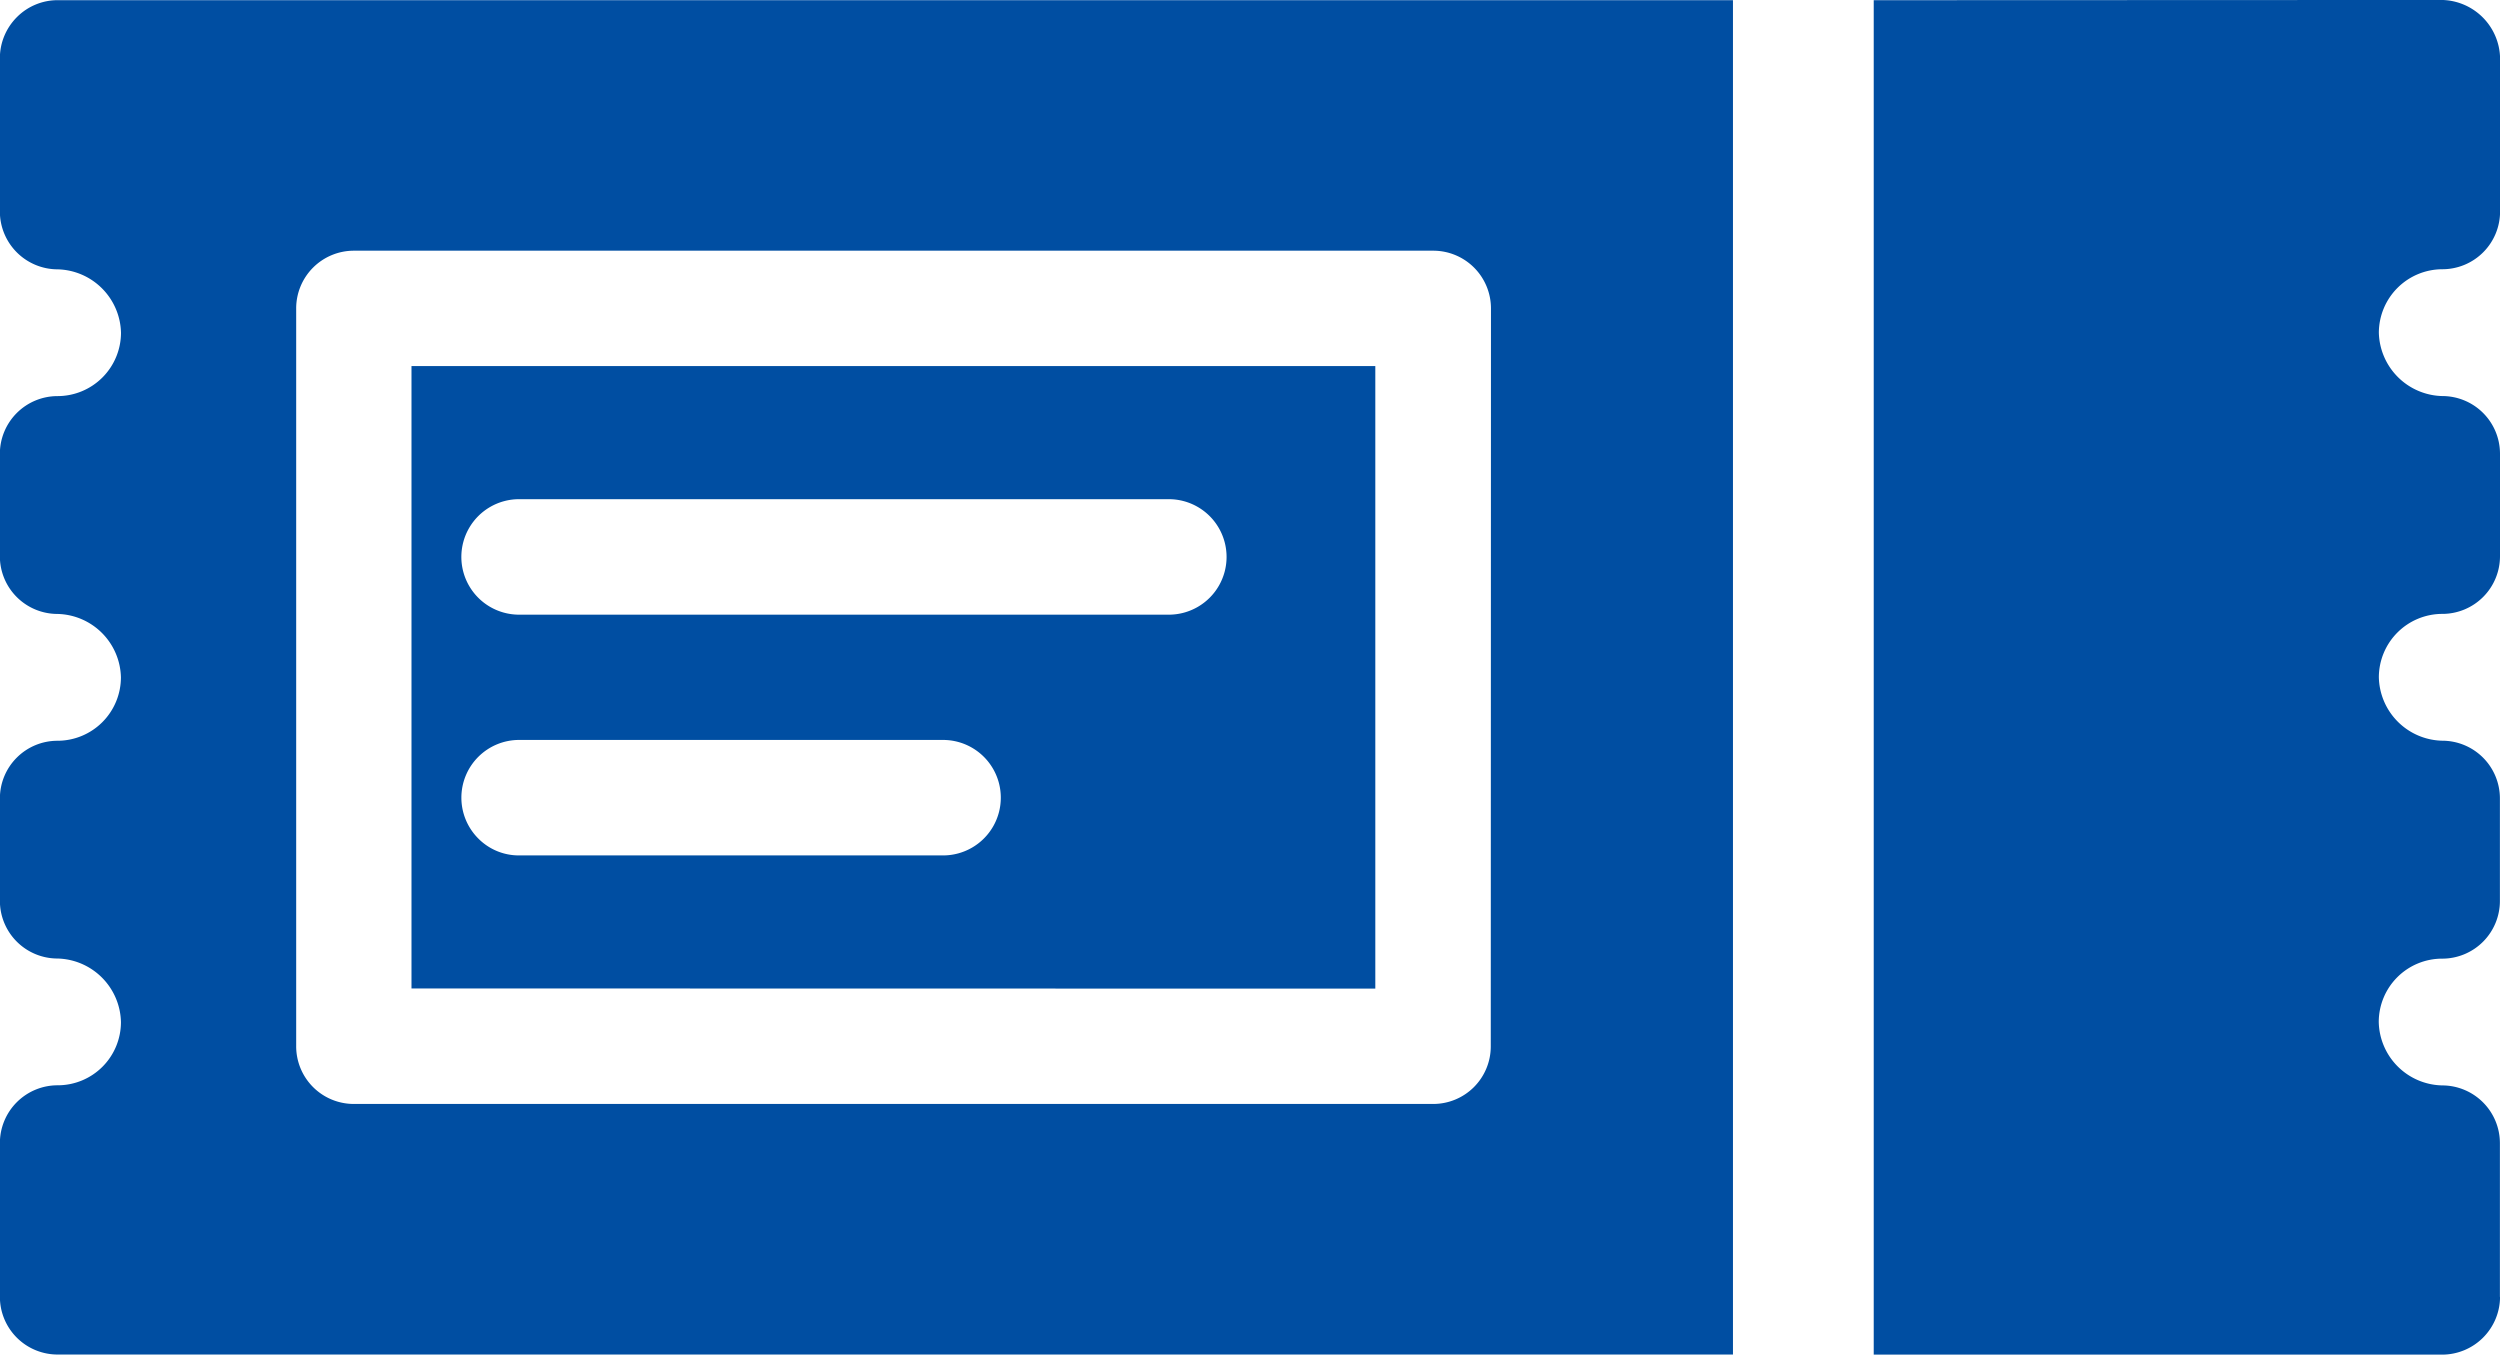 <svg xmlns="http://www.w3.org/2000/svg" width="100.579" height="54.5" viewBox="0 0 100.579 54.5"><g fill="#004ea2"><path data-name="Path 373" d="M100.575 52.174v-6.183a2.324 2.324 0 0 0-2.323-2.323 2.607 2.607 0 0 1-2.551-2.551 2.549 2.549 0 0 1 2.551-2.549 2.321 2.321 0 0 0 2.323-2.323v-4.121a2.321 2.321 0 0 0-2.323-2.324 2.61 2.61 0 0 1-2.547-2.553 2.555 2.555 0 0 1 2.551-2.549 2.321 2.321 0 0 0 2.323-2.324v-4.116a2.322 2.322 0 0 0-2.323-2.324 2.615 2.615 0 0 1-2.551-2.549 2.561 2.561 0 0 1 2.554-2.553 2.323 2.323 0 0 0 2.323-2.324V2.323a2.39 2.39 0 0 0-2.323-2.324L75.383.008v54.491h22.872a2.334 2.334 0 0 0 2.326-2.326z"/><path data-name="Path 374" d="M2.319.007A2.312 2.312 0 0 0 .679.69a2.339 2.339 0 0 0-.684 1.64v6.183a2.329 2.329 0 0 0 2.324 2.323 2.614 2.614 0 0 1 2.549 2.551 2.555 2.555 0 0 1-2.549 2.549A2.322 2.322 0 0 0-.005 18.26v4.116A2.32 2.32 0 0 0 2.312 24.7a2.611 2.611 0 0 1 2.553 2.553 2.554 2.554 0 0 1-2.549 2.549 2.318 2.318 0 0 0-2.32 2.32v4.118a2.32 2.32 0 0 0 2.317 2.323 2.616 2.616 0 0 1 2.553 2.554 2.543 2.543 0 0 1-2.546 2.546 2.323 2.323 0 0 0-2.324 2.323v6.186a2.321 2.321 0 0 0 2.324 2.323h67.4V.008zm57.657 42.088a2.315 2.315 0 0 1-2.32 2.319H14.239a2.319 2.319 0 0 1-2.323-2.323V12.41a2.321 2.321 0 0 1 2.323-2.324H57.66a2.322 2.322 0 0 1 2.324 2.324z"/><path data-name="Path 375" d="M16.555 14.727v25.04l38.776.007V14.727zm21.387 19.688H20.88a2.293 2.293 0 0 1-1.637-.68 2.323 2.323 0 0 1 1.643-3.966h17.055a2.323 2.323 0 1 1 0 4.646zm9.082-9.686h-26.14a2.323 2.323 0 0 1 0-4.646h26.14a2.323 2.323 0 1 1 0 4.646z"/></g></svg>